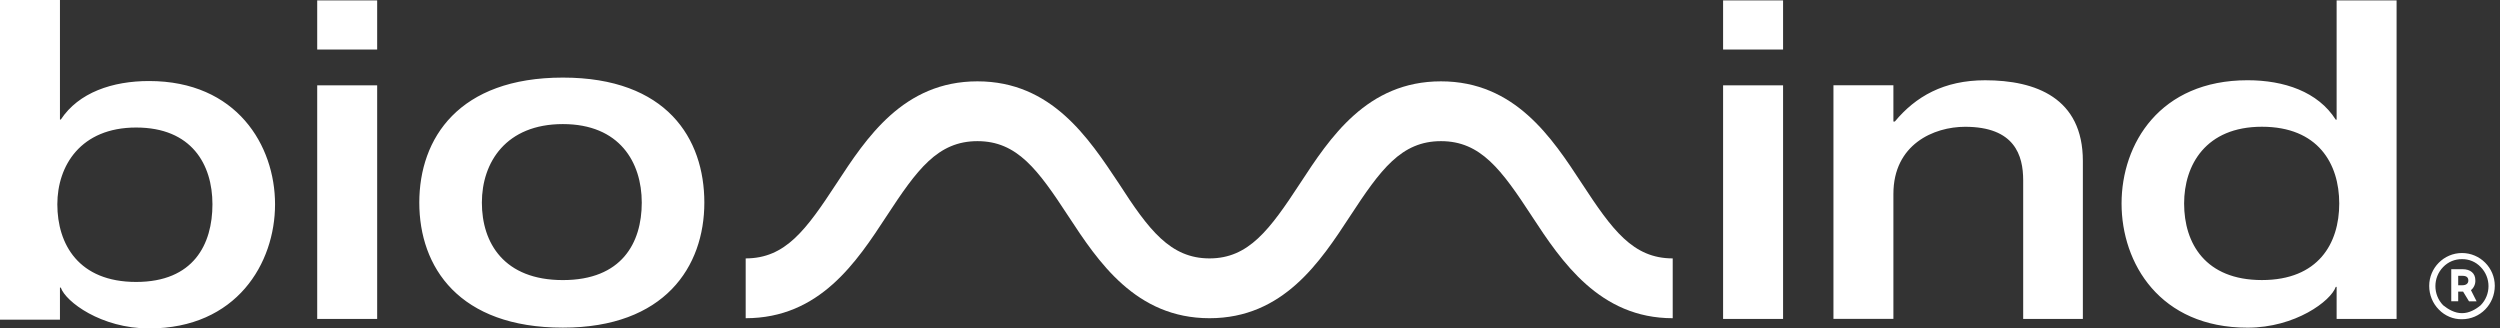 <?xml version="1.0" encoding="UTF-8"?> <svg xmlns="http://www.w3.org/2000/svg" width="274" height="36" viewBox="0 0 274 36" fill="none"><rect x="0" y="0" width="274" height="36" fill="#333333" stroke="none"/><g clip-path="url(#clip0_523_563)"><path fill-rule="evenodd" clip-rule="evenodd" d="M262.666 34.952H256.094V31.441H256C255.476 32.978 251.571 35.913 246.332 35.913C236.712 35.913 232.523 28.846 232.523 22.305C232.523 15.764 236.715 8.795 246.332 8.795C250.331 8.795 254.046 10.044 256 13.119H256.094V0.045H262.666V34.952ZM239.379 22.305C239.379 26.683 241.717 30.694 247.904 30.694C254.091 30.694 256.381 26.683 256.381 22.305C256.381 17.927 254.049 13.891 247.904 13.891C241.759 13.891 239.379 18.073 239.379 22.305ZM188.851 5.429V0.045H195.425V5.429H188.851ZM34.766 5.429V0.045H41.337V5.429H34.766ZM34.766 34.952V9.351H41.337V34.955H34.766V34.952ZM61.69 35.91C50.291 35.91 45.955 29.274 45.955 22.207C45.955 15.14 50.291 8.504 61.69 8.504C73.088 8.504 77.196 15.188 77.196 22.207C77.196 29.227 72.859 35.91 61.69 35.91ZM70.337 22.207C70.337 17.785 67.907 13.6 61.69 13.6C55.472 13.6 52.813 17.782 52.813 22.207C52.813 26.632 55.241 30.697 61.69 30.697C68.138 30.697 70.337 26.632 70.337 22.207ZM188.851 34.949V9.351H195.425V34.955H188.851V34.949ZM207.517 21.243V34.946H200.946V9.345H207.517V13.318H207.676C209.953 10.578 213.043 8.797 217.566 8.797C223.104 8.797 228.282 10.721 228.282 17.645V34.955H221.741V19.761C221.741 17.022 220.805 13.896 215.376 13.896C211.948 13.896 207.517 15.819 207.517 21.254V21.243ZM6.666 13.102C8.62 10.134 12.332 8.881 16.334 8.881C25.954 8.881 30.145 15.948 30.145 22.392C30.145 28.835 25.954 35.997 16.334 35.997C11.094 35.997 7.19 33.065 6.666 31.524H6.571V35.036H0V0H6.571V13.102H6.666ZM6.284 22.392C6.284 26.769 8.617 30.901 14.921 30.901C21.225 30.901 23.284 26.767 23.284 22.392C23.284 18.017 20.999 13.977 14.921 13.977C8.843 13.977 6.284 18.159 6.284 22.392ZM267.295 33.926C266.62 33.246 266.241 32.324 266.241 31.334C266.241 29.358 267.849 27.734 269.834 27.731C271.818 27.731 273.426 29.355 273.429 31.318C273.429 33.361 271.821 34.985 269.836 34.988C268.88 35.005 267.961 34.619 267.295 33.926ZM271.882 33.456C273.025 32.296 273.025 30.423 271.882 29.266C271.35 28.701 270.606 28.388 269.834 28.402C269.056 28.391 268.309 28.704 267.769 29.266C266.637 30.429 266.637 32.293 267.769 33.456C268.309 33.895 269.056 34.334 269.834 34.32C270.606 34.334 271.35 33.906 271.882 33.456ZM269.418 31.963V33.017H268.658V29.503H269.898C270.762 29.503 271.297 29.956 271.297 30.705C271.333 31.167 271.085 31.6 270.815 31.798L271.436 33.026H270.603L269.956 31.961H269.421L269.418 31.963ZM269.895 31.262C270.291 31.262 270.53 31.063 270.53 30.75C270.53 30.401 270.321 30.23 269.895 30.23H269.418V31.262H269.895Z" fill="white"></path><path fill-rule="evenodd" clip-rule="evenodd" d="M167.893 23.692C164.557 18.593 162.291 15.47 157.93 15.47C153.569 15.47 151.303 18.596 147.967 23.692C144.706 28.676 140.649 34.876 132.564 34.876C124.48 34.876 120.352 28.673 117.092 23.692C113.756 18.593 111.49 15.47 107.129 15.47C102.767 15.47 100.502 18.596 97.166 23.692C93.905 28.676 89.847 34.876 81.727 34.876V28.321C86.088 28.321 88.354 25.196 91.689 20.099C94.95 15.115 99.011 8.915 107.129 8.915C115.247 8.915 119.304 15.118 122.621 20.099C125.904 25.198 128.272 28.321 132.561 28.321C136.85 28.321 139.152 25.196 142.488 20.099C145.749 15.115 149.809 8.915 157.927 8.915C166.045 8.915 170.103 15.118 173.366 20.099C176.702 25.196 178.968 28.321 183.329 28.321V34.876C175.326 34.876 171.151 28.673 167.89 23.692H167.893Z" fill="white"></path></g><defs><clipPath id="clip0_523_563"><rect width="273.429" height="36" fill="white"></rect></clipPath></defs></svg> 